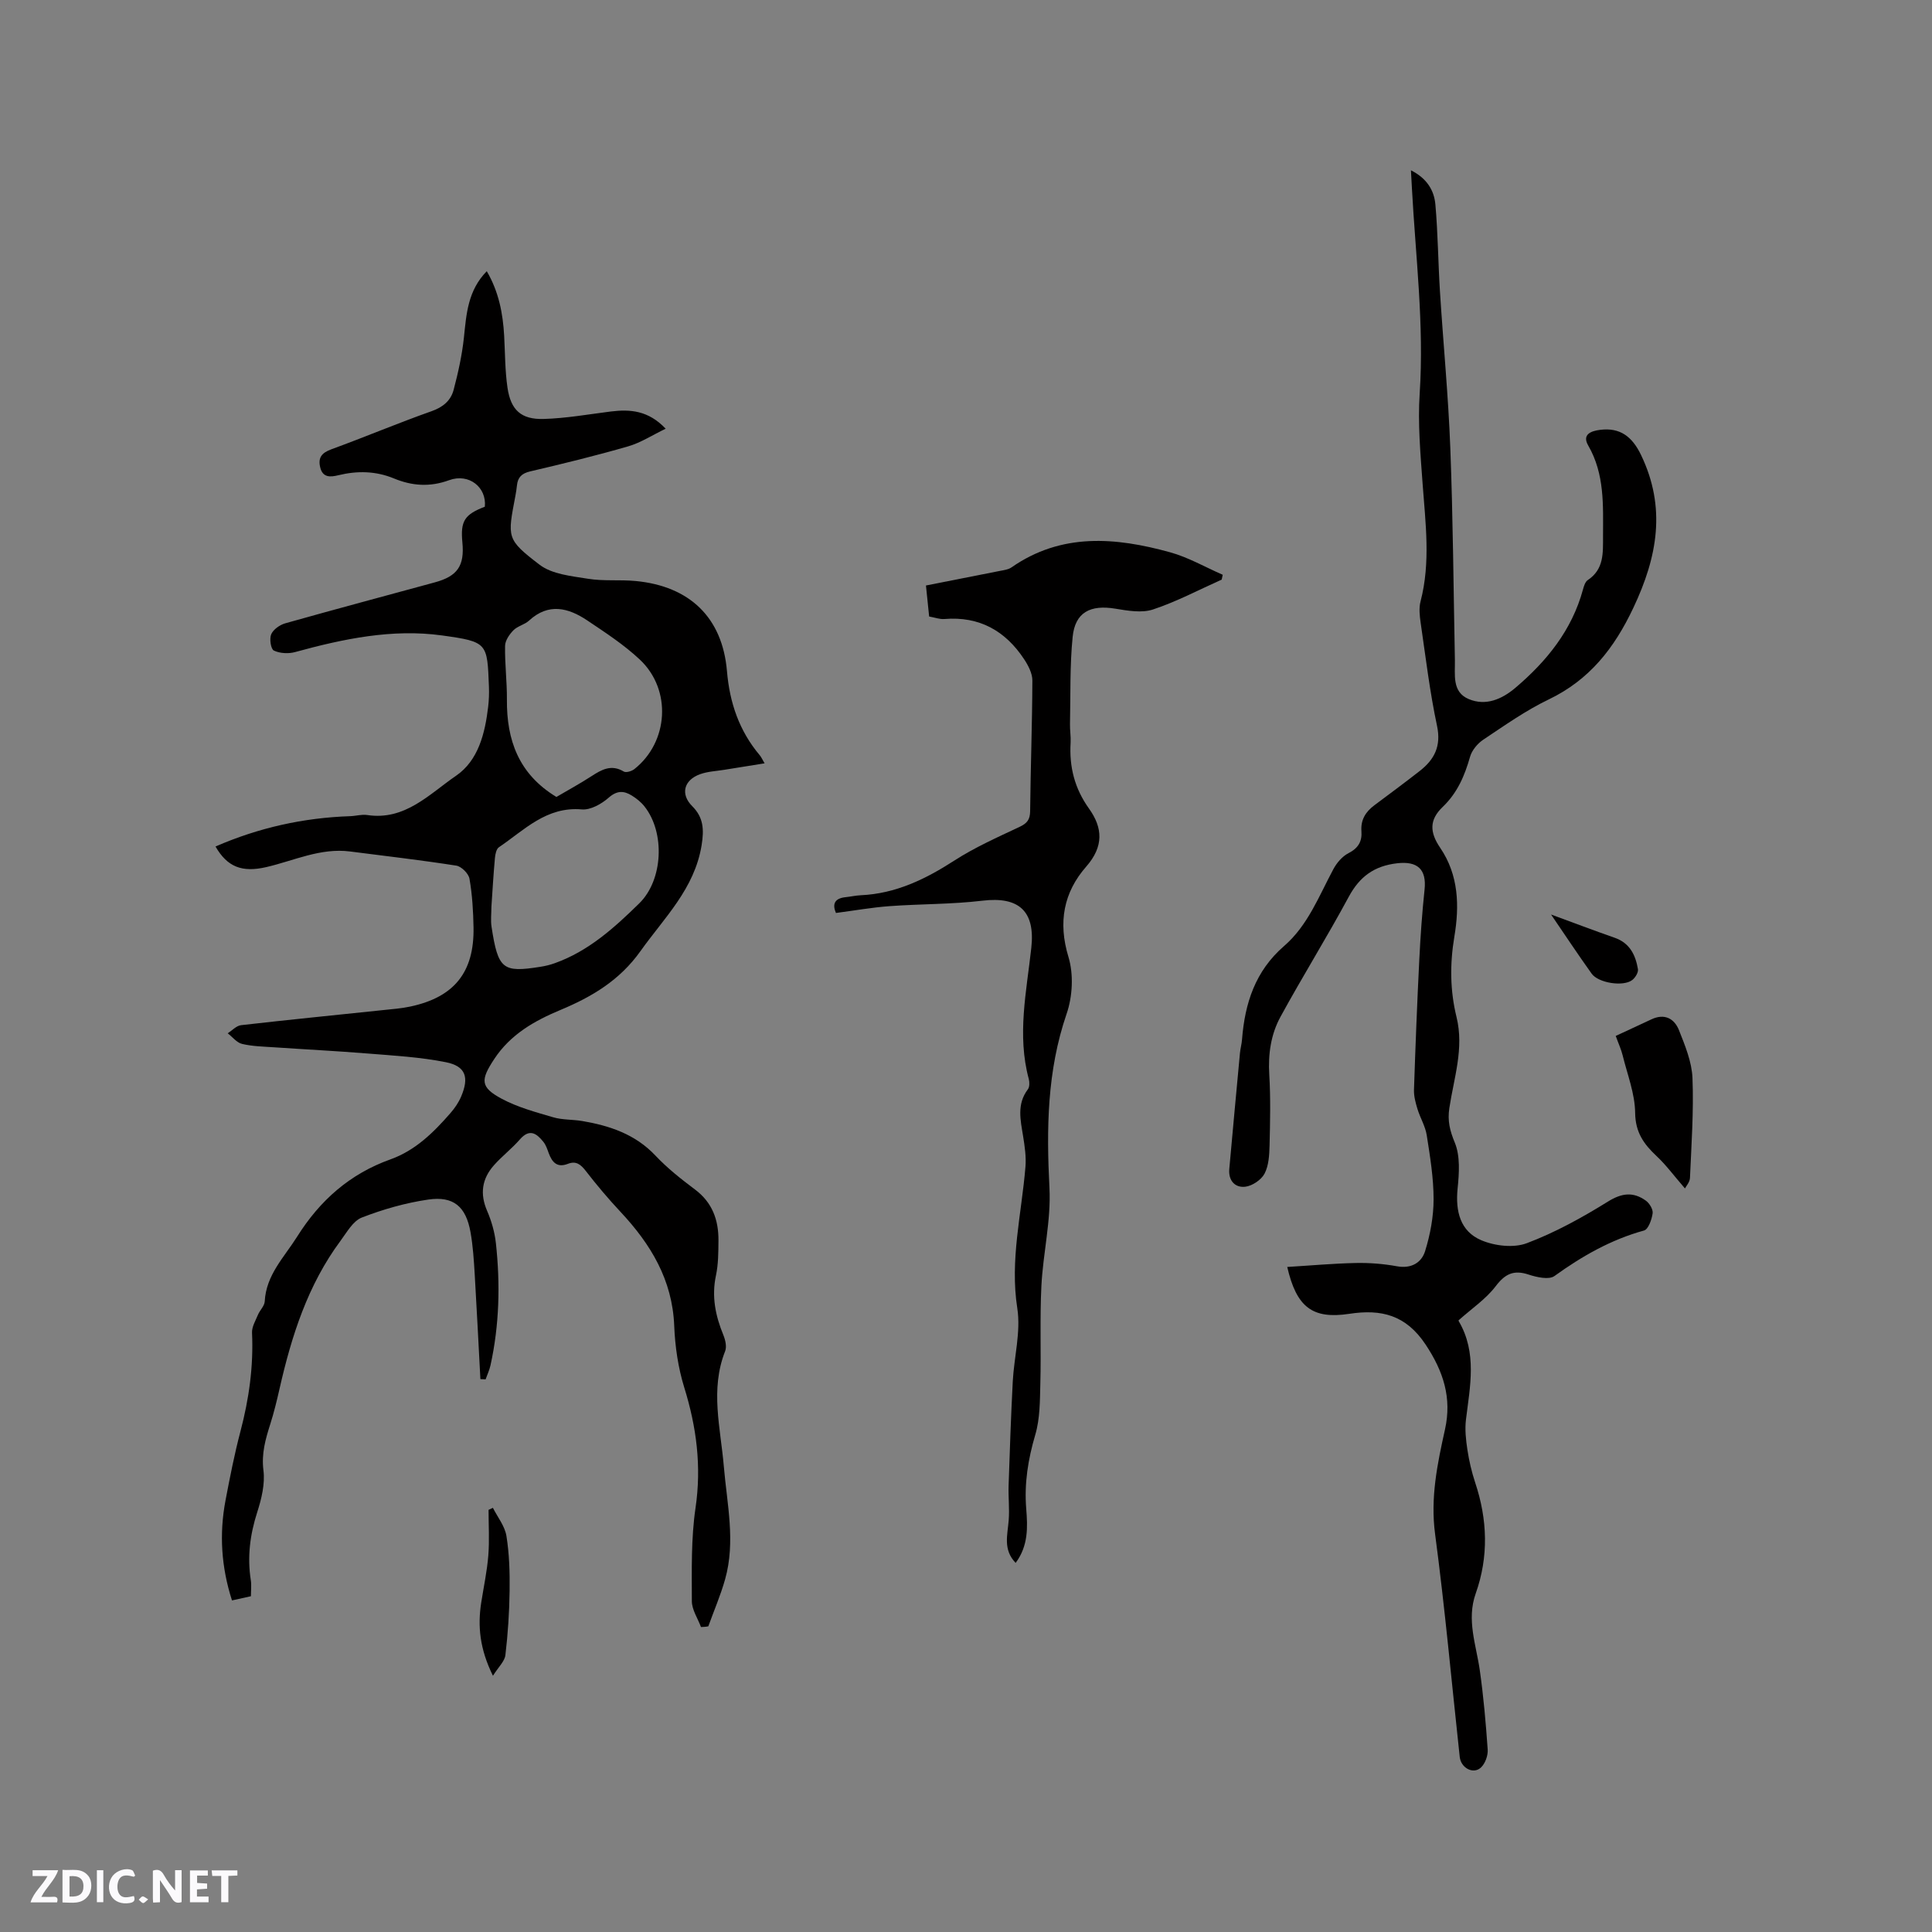 <svg enable-background="new 0 0 400 400" viewBox="0 0 400 400" xmlns="http://www.w3.org/2000/svg"><rect x="0" y="0" width="400" height="400" fill="#808080" stroke="none"/><g fill="#fbfafc"><path d="m37.59 393.81c-.92.31-1.52.05-2-.78-.7-1.2-1.52-2.34-2.47-3.78v4.59c-.55.03-.95.05-1.41.07-.03-.37-.06-.64-.06-.91 0-1.91 0-3.81 0-5.7 1.13-.41 1.77-.03 2.29.91.62 1.11 1.38 2.14 2.31 3.19v-4.2h1.35v6.61z"/><path d="m12.94 393.88v-6.75c1.9.19 3.93-.54 5.37 1.29.8 1.01.78 2.88.03 3.97-1.37 1.97-3.4 1.51-5.4 1.49m1.45-1.22c2.04.12 2.92-.58 2.89-2.21-.03-1.51-.98-2.19-2.89-2z"/><path d="m11.81 393.87h-5.49c.68-2.18 2.47-3.48 3.51-5.45h-3.08v-1.21h5.29c-.71 2.13-2.44 3.48-3.47 5.51.86 0 1.63.04 2.39-.01.79-.05 1.14.21.85 1.16"/><path d="m39.33 393.86v-6.61h3.7v1.07h-2.22v1.52c.68.04 1.34.09 2.07.13v1.07c-.72.05-1.38.09-2.1.14v1.48h2.4v1.19h-3.85z"/><path d="m27.71 388.56c-1.15-.3-2.46-.61-3.1.64-.37.73-.41 1.93-.06 2.67.63 1.35 1.99.93 3.17.68.35.94-.01 1.32-.93 1.46-1.62.25-3.05-.27-3.76-1.48-.73-1.24-.6-3.03.31-4.17.88-1.11 2.71-1.7 4-1.16.32.13.44.74.65 1.12-.1.08-.19.16-.28.24"/><path d="m49.15 387.24v1.07c-.59.02-1.17.05-1.87.08v5.44h-1.48v-5.44h-1.85c-.05-.4-.08-.73-.13-1.15z"/><path d="m20.06 387.21h1.33v6.62h-1.33z"/><path d="m30.68 393.25c-.49.38-.8.79-1.05.76-.32-.05-.6-.45-.9-.7.26-.24.51-.64.8-.67.29-.04.62.3 1.15.61"/></g><path d="m145.13 336.86c-.66-1.79-1.89-3.58-1.89-5.37-.01-6.43-.17-12.95.76-19.28 1.27-8.63.21-16.76-2.34-24.97-1.26-4.08-1.9-8.47-2.07-12.75-.38-9.52-4.86-16.9-11.12-23.59-2.53-2.7-4.92-5.54-7.19-8.47-1.04-1.34-2.01-2.13-3.68-1.48-2.28.9-3.31-.34-4.01-2.25-.29-.79-.56-1.64-1.08-2.28-1.39-1.74-2.85-2.83-4.86-.53-1.66 1.91-3.72 3.48-5.4 5.38-2.46 2.78-2.93 5.89-1.4 9.42.91 2.11 1.57 4.42 1.82 6.7.92 8.47.72 16.93-1.12 25.29-.22.99-.67 1.93-1.01 2.9-.36-.02-.72-.03-1.08-.05-.39-7.21-.74-14.42-1.17-21.62-.18-2.95-.36-5.93-.88-8.83-.95-5.27-3.5-7.49-8.76-6.72-4.67.68-9.33 2.01-13.74 3.72-1.83.71-3.11 3.07-4.42 4.83-6.77 9.13-10.13 19.68-12.61 30.6-.56 2.47-1.16 4.94-1.93 7.36-.99 3.12-1.84 6.08-1.41 9.54.36 2.81-.4 5.92-1.29 8.69-1.49 4.64-2.08 9.26-1.32 14.07.16 1.02.02 2.09.02 3.31-1.22.27-2.43.54-3.92.87-2.22-6.9-2.66-13.75-1.34-20.71.91-4.78 1.85-9.58 3.09-14.28 1.77-6.71 2.72-13.46 2.4-20.42-.06-1.22.72-2.5 1.22-3.71.4-.97 1.36-1.84 1.41-2.79.29-5.48 4.01-9.12 6.7-13.39 4.73-7.54 10.94-13.02 19.34-16.02 5.17-1.85 8.93-5.58 12.43-9.6.89-1.02 1.69-2.2 2.21-3.44 1.67-3.95.93-6.25-3.17-7.07-5.34-1.07-10.85-1.37-16.31-1.81-6.42-.52-12.85-.84-19.27-1.28-2.22-.15-4.48-.19-6.62-.7-1.11-.26-1.99-1.44-2.98-2.2.92-.58 1.8-1.57 2.78-1.68 9.78-1.12 19.59-2.09 29.38-3.12 1.9-.2 3.81-.34 5.67-.74 9.07-1.94 13.22-7.09 13.07-16.34-.06-3.38-.26-6.8-.84-10.12-.18-1.06-1.66-2.54-2.73-2.71-7.3-1.14-14.65-1.99-21.98-2.93-6.13-.79-11.61 1.9-17.34 3.23-5.05 1.17-8.1-.03-10.53-4.26 8.92-3.89 18.21-5.96 27.91-6.28 1.16-.04 2.36-.41 3.48-.24 7.85 1.2 12.89-4.35 18.4-8.12 4.63-3.17 6.01-8.79 6.66-14.29.16-1.36.21-2.76.16-4.13-.36-9.1-.22-9.32-9.72-10.64-10.26-1.42-20.43.7-30.4 3.44-1.38.38-3.16.29-4.41-.31-.63-.3-.95-2.44-.55-3.37.44-1.01 1.78-1.95 2.91-2.27 10.29-2.9 20.62-5.66 30.94-8.47 4.72-1.28 6.2-3.43 5.73-8.29-.42-4.41.44-5.77 4.65-7.38.41-4-3.28-7-7.4-5.49-3.99 1.46-7.68 1.18-11.41-.36-3.78-1.56-7.6-1.62-11.51-.67-1.61.39-3.25.57-3.77-1.65-.48-2.02.35-3 2.32-3.72 6.96-2.54 13.79-5.43 20.78-7.9 2.37-.84 3.95-2.21 4.53-4.41.94-3.55 1.74-7.18 2.13-10.83.51-4.87.8-9.72 4.73-13.73 2.49 4.26 3.34 8.73 3.6 13.36.2 3.59.17 7.22.69 10.76.68 4.63 2.83 6.61 7.5 6.47 4.63-.13 9.24-.96 13.86-1.54 4.02-.5 7.8-.24 11.39 3.56-2.79 1.34-5.16 2.9-7.76 3.65-6.71 1.94-13.5 3.6-20.3 5.19-1.75.41-2.56 1.23-2.73 2.9-.08.74-.19 1.47-.33 2.2-1.63 8.61-1.89 8.94 5 14.21 2.59 1.99 6.61 2.36 10.06 2.92 3.22.52 6.57.15 9.83.46 11.19 1.06 17.98 7.56 18.92 18.66.56 6.59 2.55 12.38 6.79 17.42.32.38.53.87 1 1.67-2.99.48-5.67.9-8.35 1.34-1.67.27-3.41.34-4.98.9-3.43 1.23-4.12 4.17-1.66 6.62 2.34 2.33 2.48 4.83 1.95 8.1-1.47 9.03-7.72 14.98-12.65 21.91-4.29 6.04-10.04 9.46-16.55 12.18-5.42 2.26-10.38 5.06-13.76 10.21-2.81 4.28-2.92 5.79 1.6 8.2 3.29 1.76 7.02 2.76 10.63 3.82 1.9.56 4 .44 5.98.77 5.72.97 11.01 2.73 15.19 7.16 2.46 2.61 5.32 4.87 8.2 7.03 3.58 2.68 4.87 6.29 4.85 10.52-.02 2.43-.02 4.92-.52 7.28-.93 4.35-.1 8.35 1.54 12.34.41 1.01.73 2.4.36 3.33-3.14 7.94-.94 15.91-.27 23.85.66 7.79 2.46 15.58.27 23.36-.93 3.31-2.31 6.5-3.48 9.75-.49.11-1.01.13-1.52.15zm-29.93-171.86c2.35-1.38 4.87-2.75 7.26-4.3 2.12-1.38 4.12-2.5 6.69-.96.47.28 1.63-.07 2.18-.5 7.09-5.6 7.79-16.42 1.16-22.66-3.28-3.09-7.14-5.6-10.91-8.13-3.93-2.63-8.01-3.68-12.05.04-.91.84-2.36 1.12-3.22 1.99-.84.85-1.72 2.13-1.74 3.24-.07 3.7.41 7.41.38 11.12-.07 8.38 2.43 15.43 10.25 20.16zm-13.46 22.77c0 1.38-.18 2.78.03 4.12 1.35 8.82 2.32 9.51 10.08 8.28 1.04-.16 2.08-.41 3.06-.77 6.97-2.5 12.31-7.34 17.46-12.39 4.91-4.82 5.37-14.62 1.06-20.05-.7-.89-1.65-1.65-2.62-2.25-1.65-1.02-3.07-1.08-4.8.45-1.47 1.29-3.75 2.58-5.55 2.42-7.33-.64-11.9 4.27-17.16 7.83-.54.36-.76 1.44-.83 2.22-.31 3.37-.5 6.75-.73 10.14z" fill="#010000"/><path d="m292.12 35.26c3.33 1.67 4.8 4.18 5.06 7.06.53 6 .57 12.04.95 18.06.68 10.79 1.73 21.55 2.14 32.35.56 14.63.66 29.28.95 43.93.06 3.03-.64 6.61 2.87 8.08s6.84.05 9.65-2.33c6.5-5.52 11.71-11.94 14-20.37.19-.7.46-1.59.99-1.94 3.38-2.25 3.15-5.6 3.16-9.03.01-6.46.36-12.9-3.07-18.84-1.34-2.32.66-3.01 2.43-3.23 4.15-.54 6.67 1.38 8.5 5.18 5.25 10.91 3.42 21.09-1.58 31.66-3.96 8.38-9.08 14.92-17.54 18.98-4.75 2.28-9.12 5.38-13.53 8.32-1.19.79-2.36 2.2-2.74 3.54-1.12 3.94-2.62 7.47-5.68 10.4-2.78 2.67-2.69 5.23-.51 8.44 3.86 5.66 4 12.08 2.94 18.39-.95 5.68-.9 11.18.45 16.67 1.59 6.48-.55 12.61-1.49 18.84-.4 2.63.1 4.66 1.13 7.15 1.15 2.79.9 6.35.58 9.51-.47 4.7.54 8.85 4.91 10.7 2.78 1.18 6.69 1.64 9.42.61 5.86-2.21 11.46-5.3 16.8-8.62 2.9-1.8 5.25-2.04 7.83-.2.76.54 1.54 1.82 1.42 2.64-.18 1.28-.89 3.3-1.77 3.55-6.86 1.89-12.83 5.3-18.56 9.43-1.14.82-3.67.25-5.34-.3-3.1-1.03-4.89-.15-6.85 2.44-2 2.62-4.89 4.56-7.6 6.98.02-.16-.1.1-.02.23 3.84 6.56 2.33 13.48 1.49 20.39-.25 2.04-.01 4.18.3 6.23.35 2.3.88 4.59 1.61 6.79 2.55 7.66 2.82 15.32.11 22.97-1.94 5.46.1 10.62.85 15.92.77 5.43 1.25 10.92 1.63 16.4.08 1.21-.5 2.84-1.36 3.67-1.57 1.53-4.18.17-4.43-2.17-1.67-15.38-3.06-30.8-5.1-46.14-1-7.51.47-14.53 2.05-21.65 1.45-6.53-.32-12.02-4.03-17.6-4.06-6.1-9.15-7.35-15.77-6.34-7.64 1.16-10.94-1.36-12.86-9.7 4.78-.29 9.47-.72 14.18-.82 2.85-.06 5.75.17 8.54.68 2.96.54 5.08-.75 5.82-3.13 1.07-3.45 1.76-7.15 1.76-10.75 0-4.42-.73-8.87-1.42-13.26-.29-1.86-1.36-3.59-1.92-5.43-.39-1.28-.76-2.65-.72-3.96.3-8.99.65-17.97 1.1-26.95.24-4.84.58-9.69 1.09-14.51.45-4.24-1.5-5.93-5.67-5.45-4.75.55-7.77 2.75-10.03 6.95-4.52 8.38-9.56 16.47-14.12 24.82-2 3.65-2.59 7.73-2.33 12 .29 4.86.18 9.75.06 14.63-.05 1.98-.16 4.18-1.04 5.86-.68 1.29-2.54 2.54-4 2.71-2.13.24-3.51-1.29-3.3-3.66.72-8.01 1.46-16.01 2.21-24.01.09-.95.36-1.88.43-2.82.58-7.49 2.74-14.18 8.7-19.34 4.93-4.26 7.22-10.35 10.22-15.94.7-1.3 1.84-2.64 3.12-3.29 2.02-1.03 2.84-2.44 2.68-4.53-.18-2.37.87-4.04 2.68-5.39 3.14-2.34 6.29-4.68 9.38-7.09 3.05-2.38 4.49-5.14 3.59-9.36-1.5-7.03-2.35-14.21-3.39-21.34-.21-1.45-.38-3.04-.02-4.42 2.11-8.09 1.02-16.18.43-24.3-.45-6.23-1.02-12.53-.61-18.74.94-14.26-.85-28.37-1.61-42.54-.07-1.11-.12-2.16-.2-3.67z" fill="#010000"/><path d="m210.28 323.58c-2.66-2.74-1.67-5.81-1.44-8.83.19-2.38-.1-4.8-.02-7.19.24-7.17.49-14.35.86-21.52.27-5.08 1.7-10.29.94-15.18-1.56-10 .89-19.55 1.69-29.29.17-2.07-.15-4.22-.48-6.29-.54-3.36-1.36-6.66.98-9.75.37-.49.36-1.47.19-2.13-2.46-9.1-.47-18.13.52-27.15.84-7.57-2.52-10.69-10.13-9.77-6.37.76-12.84.66-19.25 1.13-3.66.27-7.29.92-11.07 1.41-.78-1.84-.29-3.03 2-3.27 1.05-.11 2.1-.35 3.15-.4 7.22-.33 13.37-3.31 19.35-7.17 4.24-2.74 8.93-4.82 13.51-6.98 1.56-.74 2.18-1.49 2.2-3.27.09-9.01.43-18.02.46-27.03.01-1.48-.85-3.12-1.71-4.42-3.88-5.88-9.27-8.92-16.49-8.32-1 .08-2.05-.32-3.17-.52-.22-2.13-.42-4.11-.66-6.42 5.2-1.02 10.26-2.01 15.31-3.02.82-.16 1.74-.27 2.4-.73 10.36-7.21 21.55-6.24 32.82-3.13 3.78 1.04 7.28 3.08 10.91 4.66-.07.33-.14.67-.21 1-4.72 2.11-9.33 4.56-14.21 6.18-2.34.78-5.25.26-7.81-.16-5.18-.86-8.33.75-8.84 5.84-.6 5.98-.42 12.05-.55 18.07-.03 1.27.2 2.55.13 3.81-.31 5 .82 9.5 3.8 13.66 2.85 3.98 3.1 7.83-.57 12.02-4.66 5.31-5.87 11.51-3.68 18.7 1.09 3.59.86 8.19-.38 11.78-4.06 11.84-4.18 23.82-3.55 36.1.34 6.7-1.33 13.48-1.67 20.24-.34 6.74-.04 13.51-.22 20.25-.09 3.54-.06 7.23-1.05 10.57-1.49 5.06-2.3 10.06-1.87 15.32.3 3.78.46 7.63-2.19 11.2z" fill="#010000"/><path d="m348.85 246.05c-2.29-2.64-3.92-4.87-5.9-6.72-2.63-2.47-4.36-4.89-4.41-8.92-.04-3.98-1.62-7.96-2.59-11.92-.3-1.22-.84-2.37-1.43-4.01 2.53-1.17 4.98-2.3 7.42-3.45 2.69-1.26 4.72-.14 5.67 2.25 1.27 3.2 2.67 6.59 2.8 9.94.27 6.87-.22 13.77-.52 20.65-.03.88-.81 1.73-1.04 2.18z" fill="#010000"/><path d="m102.06 346.95c-2.75-5.57-3.19-10.3-2.42-15.2.51-3.24 1.2-6.46 1.46-9.71.25-3.13.05-6.29.05-9.44.3-.14.6-.28.9-.42.97 1.93 2.47 3.78 2.8 5.82.6 3.72.71 7.56.66 11.35-.06 4.44-.35 8.89-.87 13.29-.13 1.29-1.41 2.45-2.58 4.31z" fill="#010000"/><path d="m321.13 189.34c4.53 1.66 8.84 3.3 13.19 4.82 3.12 1.09 4.31 3.59 4.8 6.5.11.68-.56 1.77-1.19 2.25-1.85 1.42-7.02.61-8.4-1.33-2.88-4.03-5.62-8.16-8.4-12.24z" fill="#010000"/></svg>